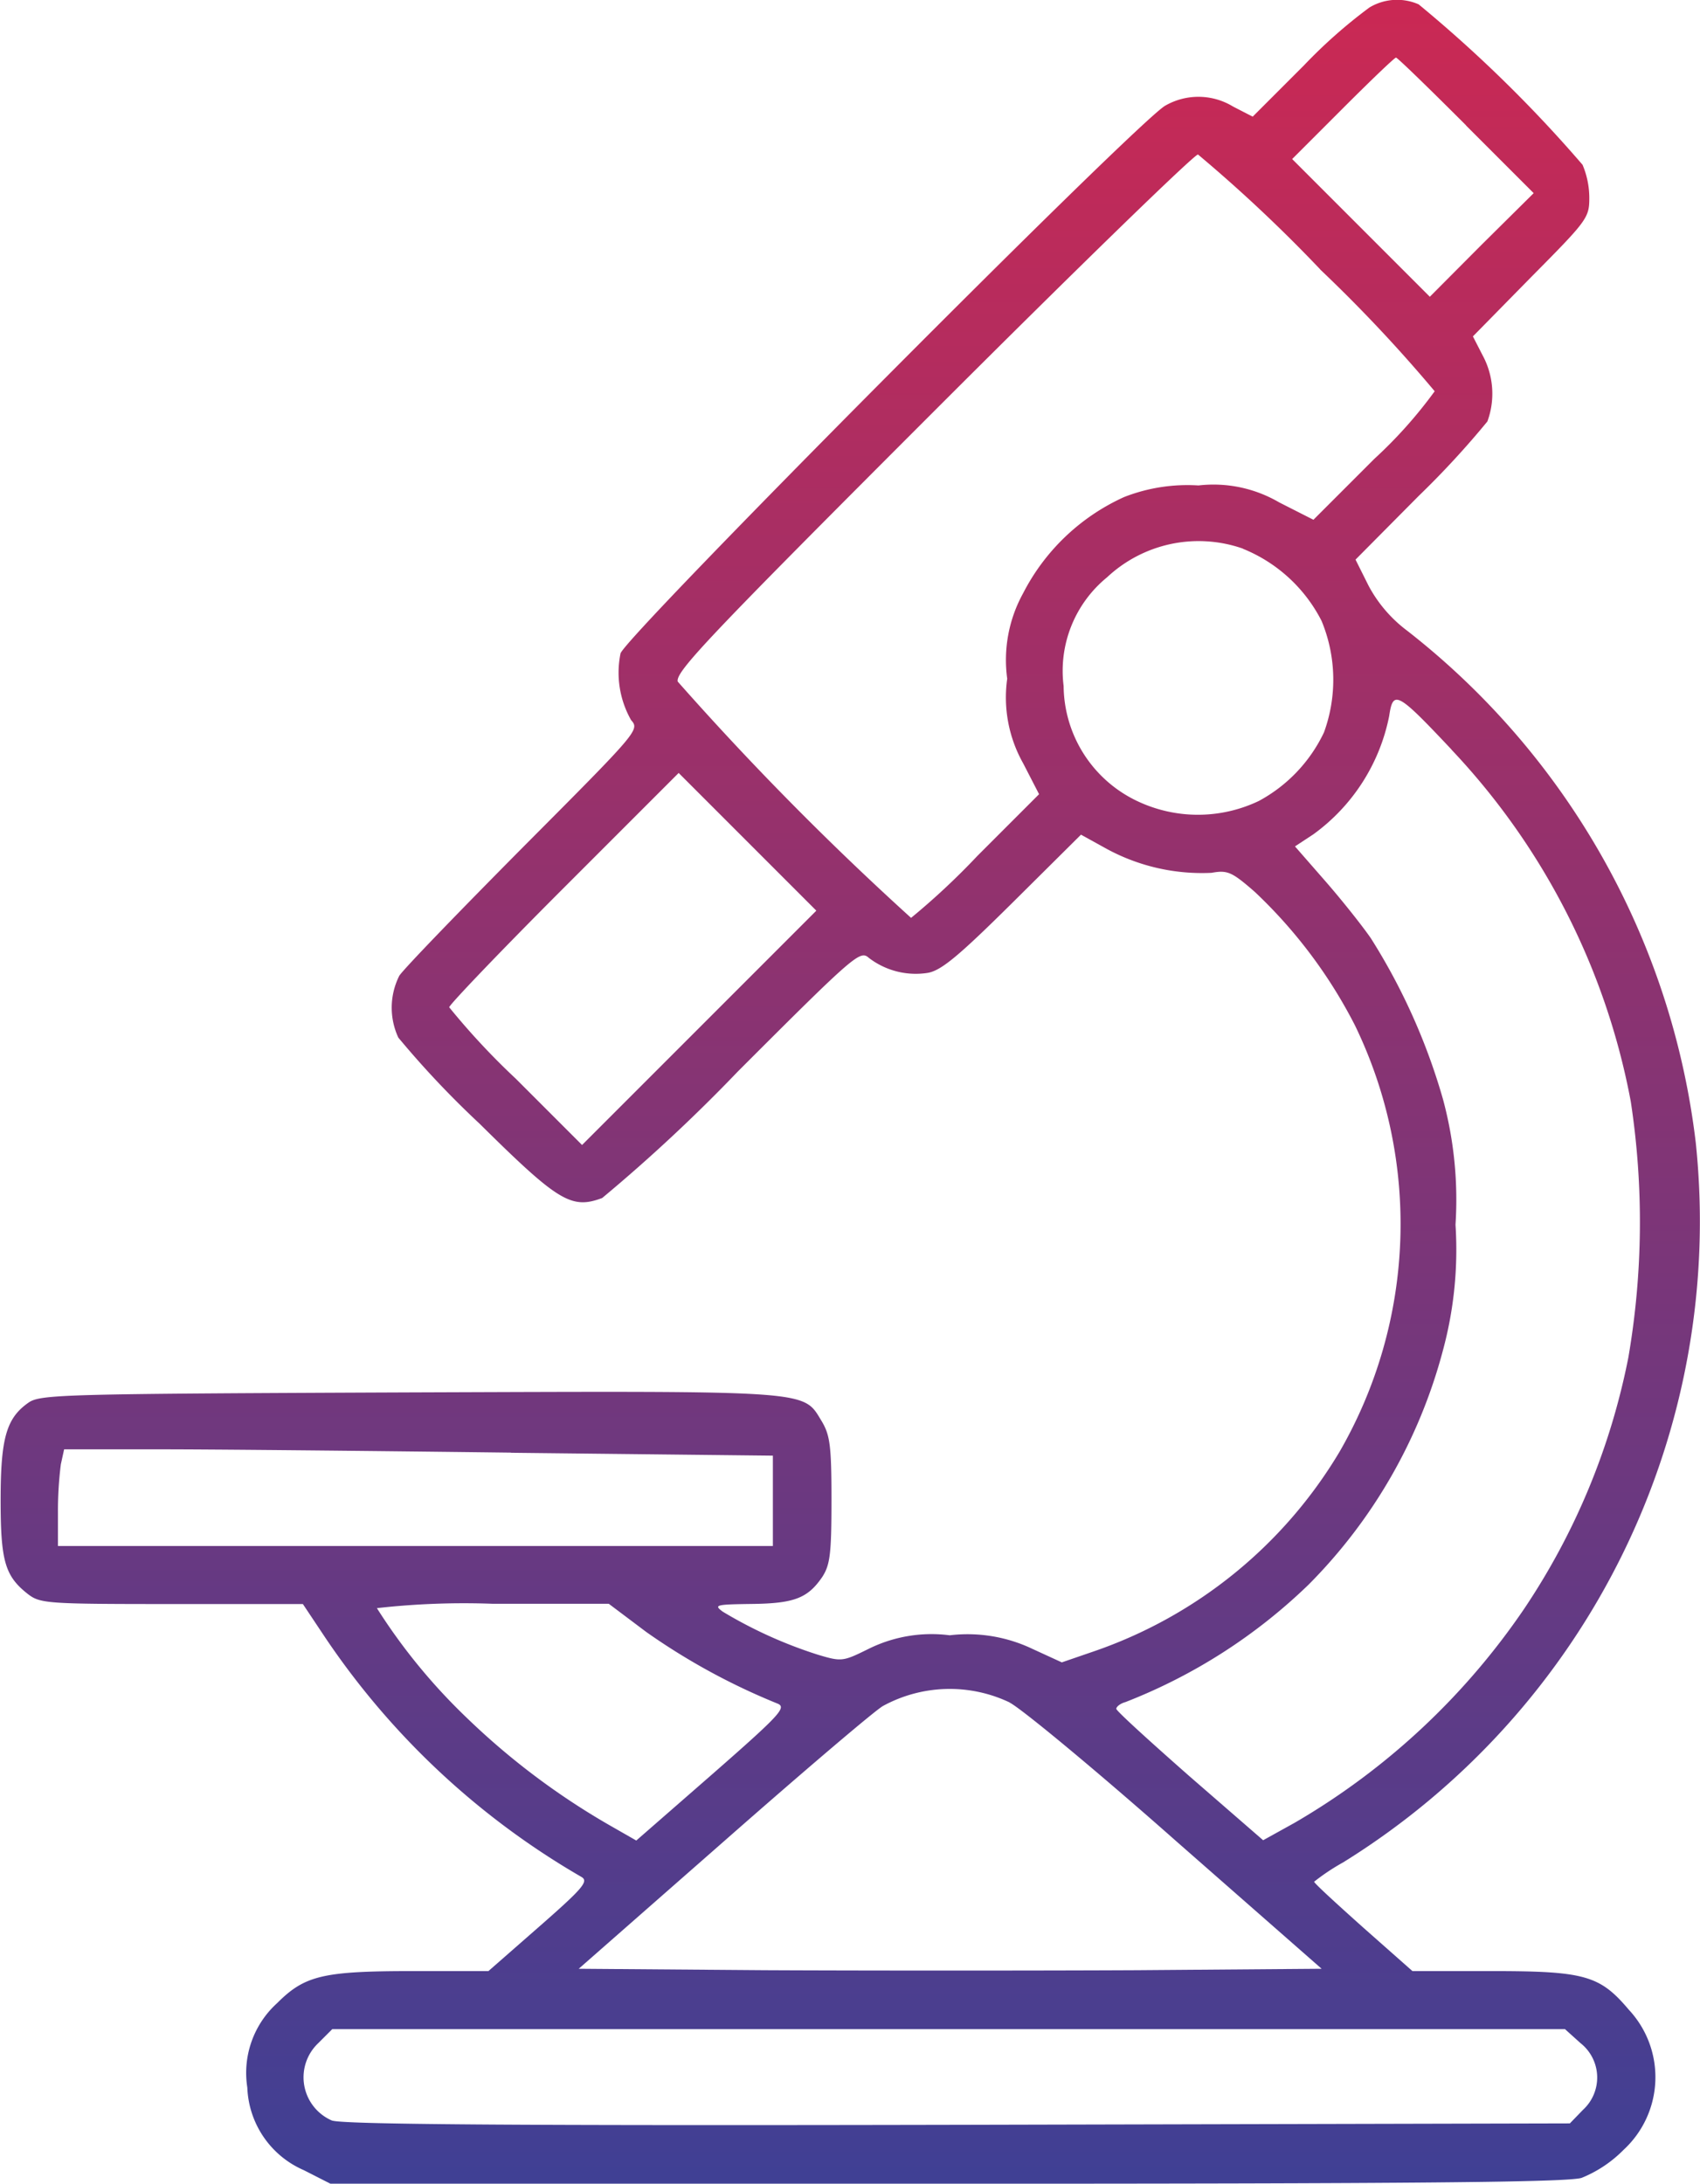<?xml version="1.0" encoding="UTF-8"?>
<svg xmlns="http://www.w3.org/2000/svg" xmlns:xlink="http://www.w3.org/1999/xlink" width="51.862" height="66.602" viewBox="0 0 51.862 66.602">
  <defs>
    <linearGradient id="linear-gradient" x1="0.5" x2="0.5" y2="1" gradientUnits="objectBoundingBox">
      <stop offset="0" stop-color="#cc2853"></stop>
      <stop offset="1" stop-color="#3e4095"></stop>
    </linearGradient>
  </defs>
  <g id="microscope" transform="translate(-80 481.951)">
    <path id="Path_83" data-name="Path 83" d="M121.778-481.723a15.5,15.5,0,0,0-2,1.768l-1.562,1.562-.6-.309a2.03,2.03,0,0,0-2.063-.029c-.8.427-16.49,16.2-16.623,16.711a2.932,2.932,0,0,0,.324,2.034c.265.295.206.354-3.286,3.861-1.945,1.96-3.655,3.728-3.787,3.935a2.166,2.166,0,0,0-.029,1.886,28.482,28.482,0,0,0,2.476,2.623c2.4,2.373,2.8,2.623,3.743,2.269a50.225,50.225,0,0,0,4.141-3.861c3.581-3.581,3.728-3.7,3.994-3.463a2.351,2.351,0,0,0,1.8.457c.413-.074.943-.516,2.594-2.152l2.078-2.063.8.442a6.09,6.09,0,0,0,3.183.722c.486-.088.619-.029,1.312.575a14.909,14.909,0,0,1,3.065,4.082,13.889,13.889,0,0,1-.472,13,14.034,14.034,0,0,1-7.53,6.1l-.943.324-.9-.413a4.6,4.6,0,0,0-2.52-.413,4.324,4.324,0,0,0-2.446.4c-.811.4-.84.413-1.577.192a13.618,13.618,0,0,1-2.9-1.312c-.28-.206-.221-.221.884-.236,1.3-.015,1.709-.177,2.152-.825.236-.368.28-.693.28-2.343s-.044-1.975-.295-2.4c-.589-.958-.162-.928-12.57-.884-10.551.044-11.259.059-11.627.309-.678.472-.855,1.076-.855,2.977,0,1.857.133,2.314.825,2.859.383.295.56.31,4.406.31H89.24l.678,1.017a23.734,23.734,0,0,0,7.825,7.309c.221.133.029.354-1.3,1.518L94.9-421.833H92.585c-2.726,0-3.286.133-4.126.973a2.87,2.87,0,0,0-.914,2.579,2.862,2.862,0,0,0,1.724,2.52l.811.413h18.774c14.368,0,18.922-.044,19.393-.177a3.8,3.8,0,0,0,1.282-.855,3.014,3.014,0,0,0,.162-4.274c-.884-1.046-1.341-1.179-4.17-1.179H123.09l-1.5-1.326c-.825-.737-1.5-1.356-1.5-1.4a6.523,6.523,0,0,1,.884-.589,23,23,0,0,0,10.758-21.958,23.281,23.281,0,0,0-8.8-15.606,4.155,4.155,0,0,1-1.179-1.371l-.4-.8,1.93-1.945a26.977,26.977,0,0,0,2.093-2.269,2.459,2.459,0,0,0-.147-2.019l-.295-.575,1.768-1.8c1.709-1.724,1.783-1.813,1.783-2.417a2.6,2.6,0,0,0-.206-1.017,41.018,41.018,0,0,0-5-4.893A1.637,1.637,0,0,0,121.778-481.723Zm2.947,3.6,2.063,2.063-1.592,1.577L123.62-472.9l-2.093-2.093L119.42-477.1l1.547-1.547c.855-.855,1.577-1.547,1.621-1.547S123.591-479.262,124.726-478.127Zm-4.45,4.391a45.041,45.041,0,0,1,3.493,3.714,13.87,13.87,0,0,1-1.842,2.063l-1.857,1.857-1.046-.531a3.971,3.971,0,0,0-2.461-.516,5.3,5.3,0,0,0-2.269.354,6.449,6.449,0,0,0-3.08,2.933,4.214,4.214,0,0,0-.486,2.608,4.093,4.093,0,0,0,.486,2.579l.486.943-1.886,1.886a21.817,21.817,0,0,1-2.019,1.886,91.42,91.42,0,0,1-7.118-7.206c-.074-.295.9-1.326,7.781-8.208,4.333-4.333,7.973-7.869,8.09-7.869A45.276,45.276,0,0,1,120.275-473.736Zm-2.358,8.518a4.65,4.65,0,0,1,2.4,2.2,4.687,4.687,0,0,1,.074,3.4,4.631,4.631,0,0,1-1.989,2.093,4.315,4.315,0,0,1-3.714,0,3.921,3.921,0,0,1-2.24-3.507,3.683,3.683,0,0,1,1.326-3.316A4.085,4.085,0,0,1,117.917-465.218Zm6.366,6.13a21.321,21.321,0,0,1,5.467,10.728,24.372,24.372,0,0,1-.074,7.81,21.027,21.027,0,0,1-3.168,7.648,21.578,21.578,0,0,1-7.015,6.543l-.958.531-2.24-1.945c-1.223-1.076-2.24-2-2.24-2.063s.118-.162.28-.206a16.783,16.783,0,0,0,5.585-3.581,15.877,15.877,0,0,0,4.1-7.147,11.741,11.741,0,0,0,.383-3.831,11.742,11.742,0,0,0-.383-3.832,18.889,18.889,0,0,0-2.2-4.907c-.265-.383-.884-1.164-1.4-1.754l-.914-1.046.56-.368a5.863,5.863,0,0,0,2.314-3.61C122.5-460.915,122.618-460.856,124.284-459.087Zm-22.945,8.474-3.581,3.581-2.019-2.019a21.924,21.924,0,0,1-2.034-2.181c0-.074,1.577-1.724,3.493-3.64l3.507-3.507,2.093,2.093,2.107,2.107Zm-5.747,12.968,7.987.088v2.756H81.768v-1.017a11.325,11.325,0,0,1,.088-1.474l.1-.457h2.829C86.337-437.749,91.2-437.7,95.591-437.646Zm4.126,5.467A19.9,19.9,0,0,0,103.7-430c.309.118.162.295-1.975,2.166l-2.314,2.019-.825-.472a22.135,22.135,0,0,1-4.362-3.286,17.825,17.825,0,0,1-2.726-3.33,23.716,23.716,0,0,1,3.537-.133h3.537Zm11.082,2.151c.354.177,2.653,2.078,5.084,4.229l4.436,3.891-5.644.044c-3.109.015-8.208.015-11.332,0l-5.688-.044,4.45-3.905c2.446-2.151,4.613-3.994,4.834-4.111A4.251,4.251,0,0,1,110.8-430.027Zm17.419,10.389a1.337,1.337,0,0,1,.074,2.034l-.4.413-18.686.044c-13.838.029-18.774-.015-19.084-.133a1.435,1.435,0,0,1-.413-2.358l.427-.427h37.608Z" transform="translate(0 0)" fill="url(#linear-gradient)"></path>
  </g>
</svg>
